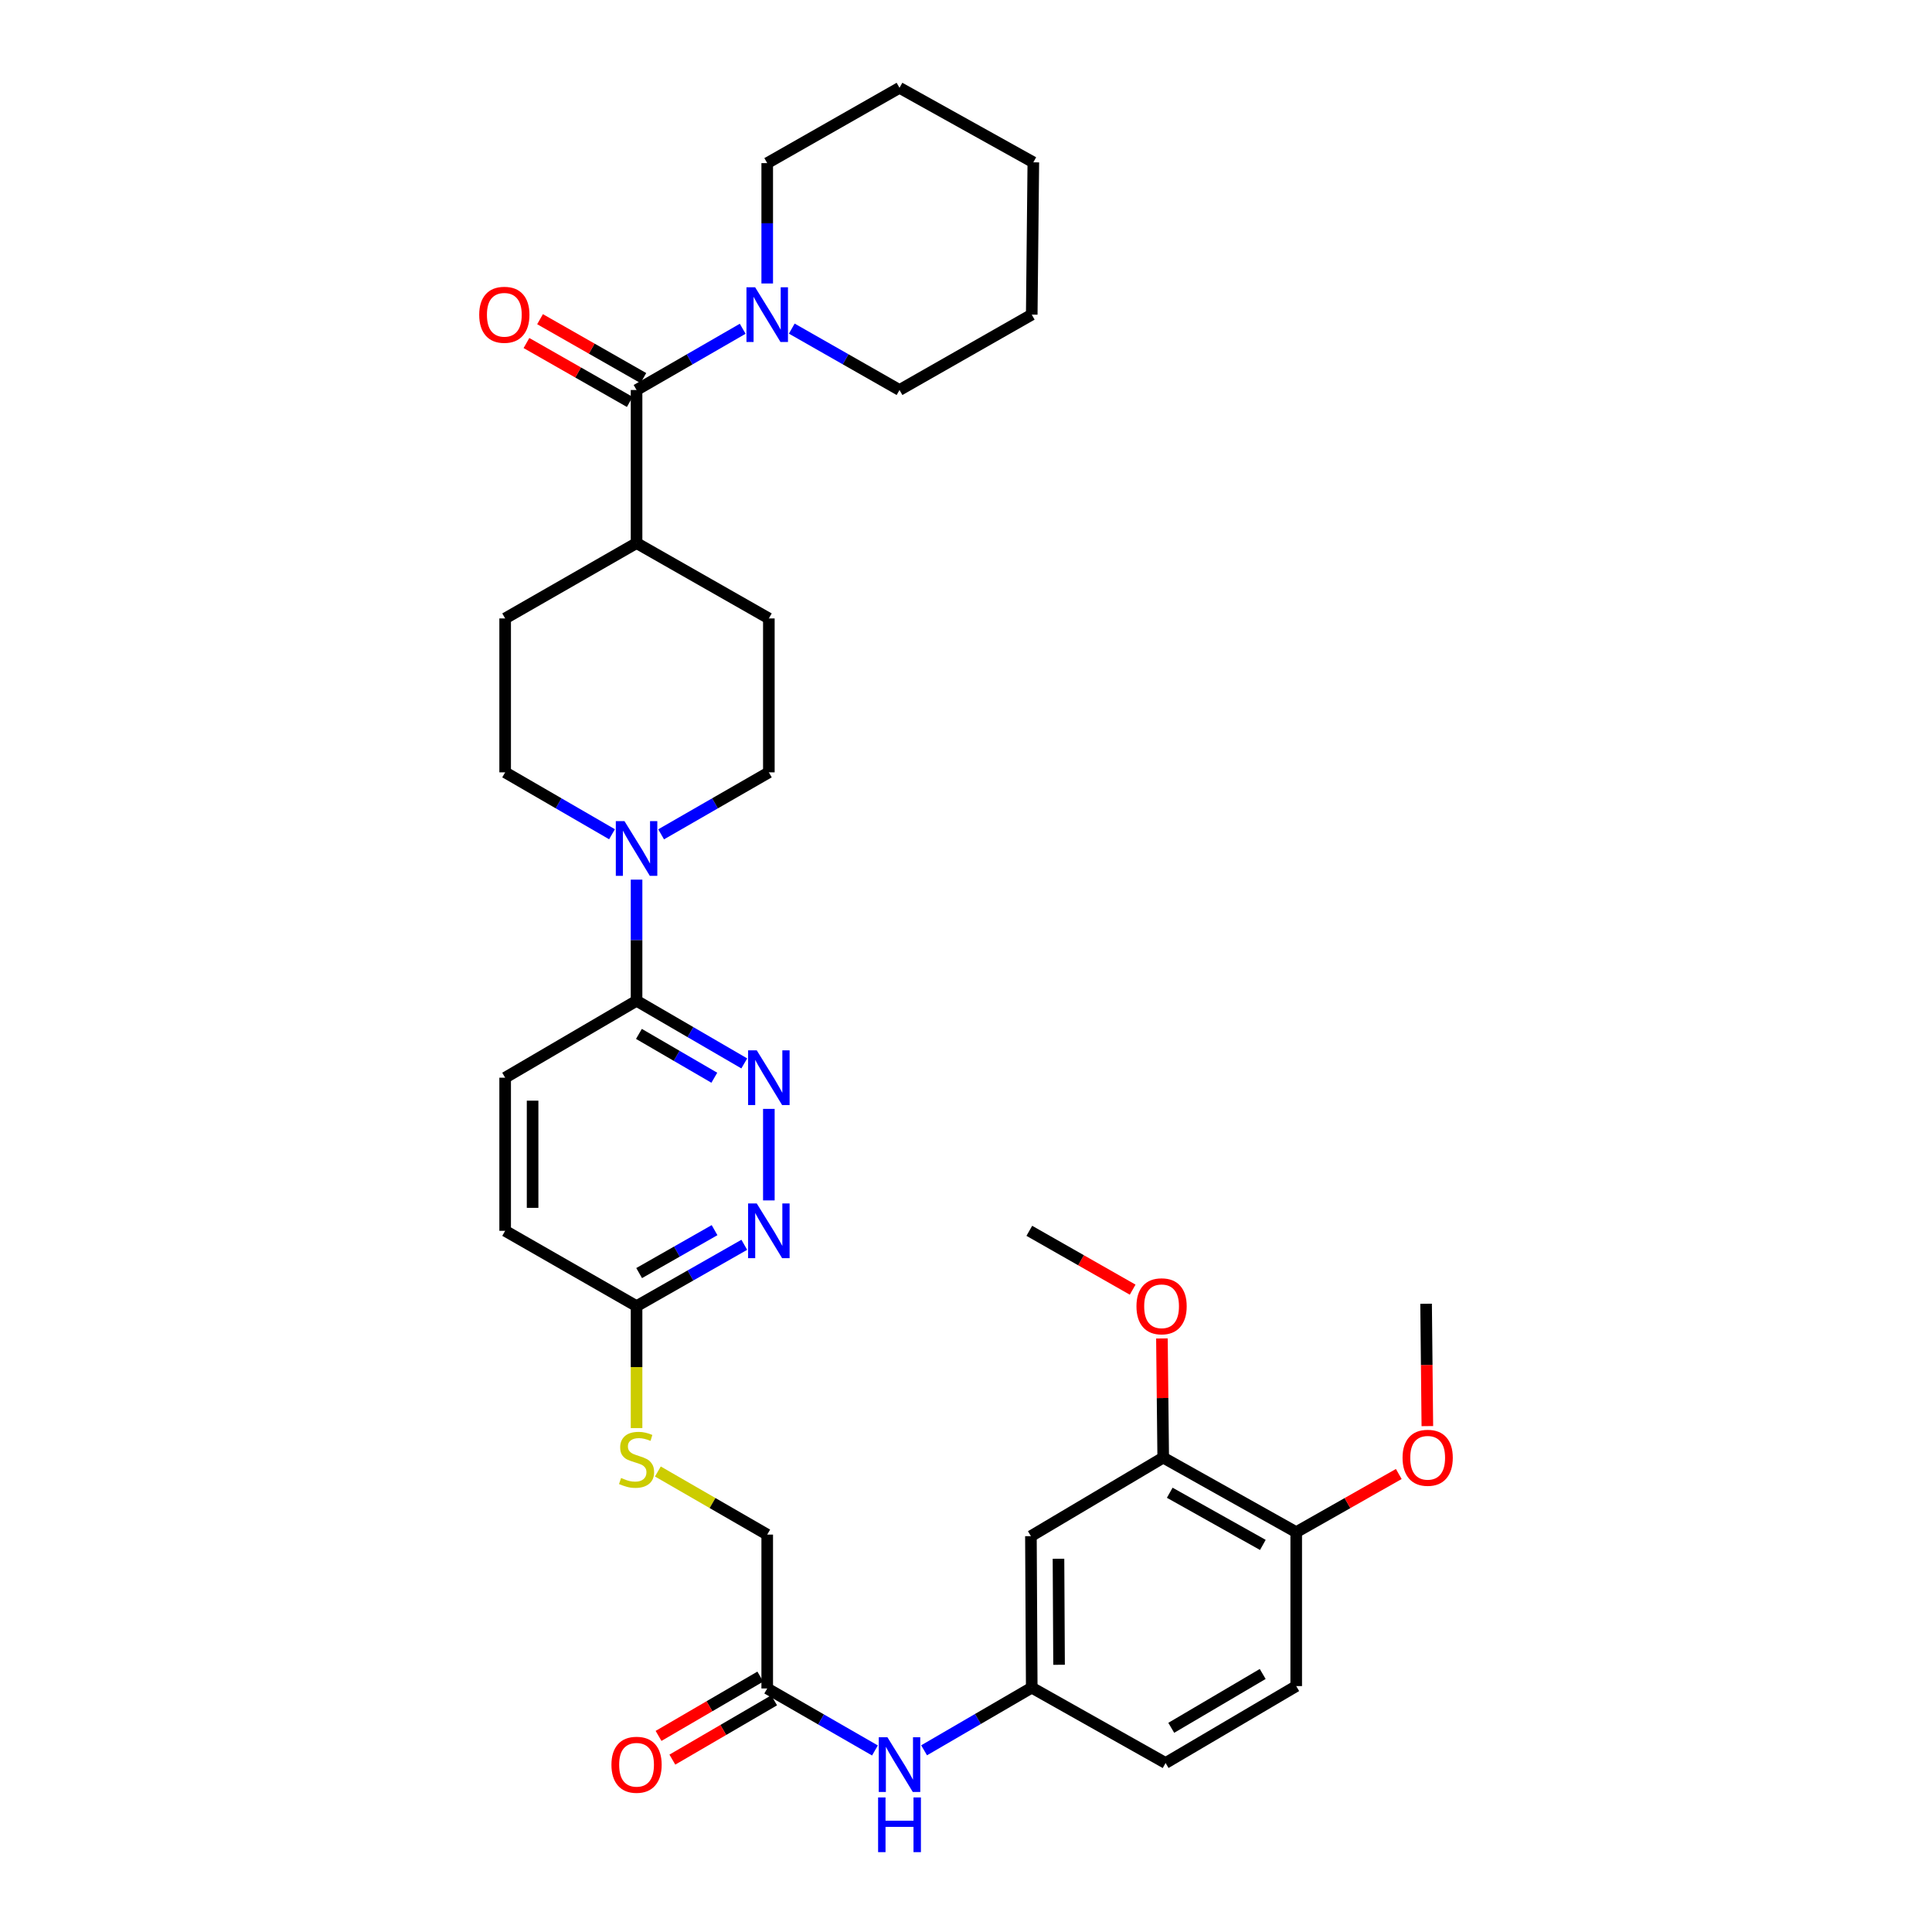 <?xml version='1.0' encoding='iso-8859-1'?>
<svg version='1.1' baseProfile='full'
              xmlns='http://www.w3.org/2000/svg'
                      xmlns:rdkit='http://www.rdkit.org/xml'
                      xmlns:xlink='http://www.w3.org/1999/xlink'
                  xml:space='preserve'
width='1000px' height='1000px' viewBox='0 0 1000 1000'>
<!-- END OF HEADER -->
<rect style='opacity:1.0;fill:#FFFFFF;stroke:none' width='1000' height='1000' x='0' y='0'> </rect>
<path class='bond-2' d='M 329.482,201.863 L 356.95,186.016' style='fill:none;fill-rule:evenodd;stroke:#000000;stroke-width:6px;stroke-linecap:butt;stroke-linejoin:miter;stroke-opacity:1' />
<path class='bond-2' d='M 356.95,186.016 L 384.419,170.17' style='fill:none;fill-rule:evenodd;stroke:#0000FF;stroke-width:6px;stroke-linecap:butt;stroke-linejoin:miter;stroke-opacity:1' />
<path class='bond-10' d='M 329.482,201.863 L 329.482,281.101' style='fill:none;fill-rule:evenodd;stroke:#000000;stroke-width:6px;stroke-linecap:butt;stroke-linejoin:miter;stroke-opacity:1' />
<path class='bond-14' d='M 332.999,195.693 L 306.262,180.452' style='fill:none;fill-rule:evenodd;stroke:#000000;stroke-width:6px;stroke-linecap:butt;stroke-linejoin:miter;stroke-opacity:1' />
<path class='bond-14' d='M 306.262,180.452 L 279.526,165.211' style='fill:none;fill-rule:evenodd;stroke:#FF0000;stroke-width:6px;stroke-linecap:butt;stroke-linejoin:miter;stroke-opacity:1' />
<path class='bond-14' d='M 325.964,208.033 L 299.228,192.792' style='fill:none;fill-rule:evenodd;stroke:#000000;stroke-width:6px;stroke-linecap:butt;stroke-linejoin:miter;stroke-opacity:1' />
<path class='bond-14' d='M 299.228,192.792 L 272.491,177.551' style='fill:none;fill-rule:evenodd;stroke:#FF0000;stroke-width:6px;stroke-linecap:butt;stroke-linejoin:miter;stroke-opacity:1' />
<path class='bond-0' d='M 342.197,431.85 L 370.076,415.808' style='fill:none;fill-rule:evenodd;stroke:#0000FF;stroke-width:6px;stroke-linecap:butt;stroke-linejoin:miter;stroke-opacity:1' />
<path class='bond-0' d='M 370.076,415.808 L 397.956,399.765' style='fill:none;fill-rule:evenodd;stroke:#000000;stroke-width:6px;stroke-linecap:butt;stroke-linejoin:miter;stroke-opacity:1' />
<path class='bond-3' d='M 329.482,455.298 L 329.482,486.65' style='fill:none;fill-rule:evenodd;stroke:#0000FF;stroke-width:6px;stroke-linecap:butt;stroke-linejoin:miter;stroke-opacity:1' />
<path class='bond-3' d='M 329.482,486.65 L 329.482,518.003' style='fill:none;fill-rule:evenodd;stroke:#000000;stroke-width:6px;stroke-linecap:butt;stroke-linejoin:miter;stroke-opacity:1' />
<path class='bond-34' d='M 316.776,431.807 L 289.121,415.786' style='fill:none;fill-rule:evenodd;stroke:#0000FF;stroke-width:6px;stroke-linecap:butt;stroke-linejoin:miter;stroke-opacity:1' />
<path class='bond-34' d='M 289.121,415.786 L 261.465,399.765' style='fill:none;fill-rule:evenodd;stroke:#000000;stroke-width:6px;stroke-linecap:butt;stroke-linejoin:miter;stroke-opacity:1' />
<path class='bond-1' d='M 385.235,550.419 L 357.358,534.211' style='fill:none;fill-rule:evenodd;stroke:#0000FF;stroke-width:6px;stroke-linecap:butt;stroke-linejoin:miter;stroke-opacity:1' />
<path class='bond-1' d='M 357.358,534.211 L 329.482,518.003' style='fill:none;fill-rule:evenodd;stroke:#000000;stroke-width:6px;stroke-linecap:butt;stroke-linejoin:miter;stroke-opacity:1' />
<path class='bond-1' d='M 369.733,557.836 L 350.219,546.491' style='fill:none;fill-rule:evenodd;stroke:#0000FF;stroke-width:6px;stroke-linecap:butt;stroke-linejoin:miter;stroke-opacity:1' />
<path class='bond-1' d='M 350.219,546.491 L 330.705,535.145' style='fill:none;fill-rule:evenodd;stroke:#000000;stroke-width:6px;stroke-linecap:butt;stroke-linejoin:miter;stroke-opacity:1' />
<path class='bond-4' d='M 397.956,573.956 L 397.956,621.331' style='fill:none;fill-rule:evenodd;stroke:#0000FF;stroke-width:6px;stroke-linecap:butt;stroke-linejoin:miter;stroke-opacity:1' />
<path class='bond-27' d='M 409.821,170.09 L 437.703,185.976' style='fill:none;fill-rule:evenodd;stroke:#0000FF;stroke-width:6px;stroke-linecap:butt;stroke-linejoin:miter;stroke-opacity:1' />
<path class='bond-27' d='M 437.703,185.976 L 465.585,201.863' style='fill:none;fill-rule:evenodd;stroke:#000000;stroke-width:6px;stroke-linecap:butt;stroke-linejoin:miter;stroke-opacity:1' />
<path class='bond-28' d='M 397.111,146.728 L 397.111,115.583' style='fill:none;fill-rule:evenodd;stroke:#0000FF;stroke-width:6px;stroke-linecap:butt;stroke-linejoin:miter;stroke-opacity:1' />
<path class='bond-28' d='M 397.111,115.583 L 397.111,84.438' style='fill:none;fill-rule:evenodd;stroke:#000000;stroke-width:6px;stroke-linecap:butt;stroke-linejoin:miter;stroke-opacity:1' />
<path class='bond-17' d='M 329.482,518.003 L 261.465,557.815' style='fill:none;fill-rule:evenodd;stroke:#000000;stroke-width:6px;stroke-linecap:butt;stroke-linejoin:miter;stroke-opacity:1' />
<path class='bond-36' d='M 385.246,644.305 L 357.364,660.179' style='fill:none;fill-rule:evenodd;stroke:#0000FF;stroke-width:6px;stroke-linecap:butt;stroke-linejoin:miter;stroke-opacity:1' />
<path class='bond-36' d='M 357.364,660.179 L 329.482,676.053' style='fill:none;fill-rule:evenodd;stroke:#000000;stroke-width:6px;stroke-linecap:butt;stroke-linejoin:miter;stroke-opacity:1' />
<path class='bond-36' d='M 369.853,636.723 L 350.336,647.834' style='fill:none;fill-rule:evenodd;stroke:#0000FF;stroke-width:6px;stroke-linecap:butt;stroke-linejoin:miter;stroke-opacity:1' />
<path class='bond-36' d='M 350.336,647.834 L 330.818,658.946' style='fill:none;fill-rule:evenodd;stroke:#000000;stroke-width:6px;stroke-linecap:butt;stroke-linejoin:miter;stroke-opacity:1' />
<path class='bond-5' d='M 533.602,795.119 L 534.028,873.528' style='fill:none;fill-rule:evenodd;stroke:#000000;stroke-width:6px;stroke-linecap:butt;stroke-linejoin:miter;stroke-opacity:1' />
<path class='bond-5' d='M 547.87,806.803 L 548.168,861.69' style='fill:none;fill-rule:evenodd;stroke:#000000;stroke-width:6px;stroke-linecap:butt;stroke-linejoin:miter;stroke-opacity:1' />
<path class='bond-6' d='M 533.602,795.119 L 602.076,754.462' style='fill:none;fill-rule:evenodd;stroke:#000000;stroke-width:6px;stroke-linecap:butt;stroke-linejoin:miter;stroke-opacity:1' />
<path class='bond-25' d='M 602.076,754.462 L 601.744,723.617' style='fill:none;fill-rule:evenodd;stroke:#000000;stroke-width:6px;stroke-linecap:butt;stroke-linejoin:miter;stroke-opacity:1' />
<path class='bond-25' d='M 601.744,723.617 L 601.412,692.773' style='fill:none;fill-rule:evenodd;stroke:#FF0000;stroke-width:6px;stroke-linecap:butt;stroke-linejoin:miter;stroke-opacity:1' />
<path class='bond-37' d='M 602.076,754.462 L 670.921,793.043' style='fill:none;fill-rule:evenodd;stroke:#000000;stroke-width:6px;stroke-linecap:butt;stroke-linejoin:miter;stroke-opacity:1' />
<path class='bond-37' d='M 605.458,772.641 L 653.65,799.648' style='fill:none;fill-rule:evenodd;stroke:#000000;stroke-width:6px;stroke-linecap:butt;stroke-linejoin:miter;stroke-opacity:1' />
<path class='bond-7' d='M 397.111,873.946 L 397.111,794.306' style='fill:none;fill-rule:evenodd;stroke:#000000;stroke-width:6px;stroke-linecap:butt;stroke-linejoin:miter;stroke-opacity:1' />
<path class='bond-9' d='M 397.111,873.946 L 424.991,889.992' style='fill:none;fill-rule:evenodd;stroke:#000000;stroke-width:6px;stroke-linecap:butt;stroke-linejoin:miter;stroke-opacity:1' />
<path class='bond-9' d='M 424.991,889.992 L 452.87,906.038' style='fill:none;fill-rule:evenodd;stroke:#0000FF;stroke-width:6px;stroke-linecap:butt;stroke-linejoin:miter;stroke-opacity:1' />
<path class='bond-18' d='M 393.535,867.81 L 367.199,883.157' style='fill:none;fill-rule:evenodd;stroke:#000000;stroke-width:6px;stroke-linecap:butt;stroke-linejoin:miter;stroke-opacity:1' />
<path class='bond-18' d='M 367.199,883.157 L 340.862,898.504' style='fill:none;fill-rule:evenodd;stroke:#FF0000;stroke-width:6px;stroke-linecap:butt;stroke-linejoin:miter;stroke-opacity:1' />
<path class='bond-18' d='M 400.687,880.083 L 374.351,895.43' style='fill:none;fill-rule:evenodd;stroke:#000000;stroke-width:6px;stroke-linecap:butt;stroke-linejoin:miter;stroke-opacity:1' />
<path class='bond-18' d='M 374.351,895.43 L 348.014,910.777' style='fill:none;fill-rule:evenodd;stroke:#FF0000;stroke-width:6px;stroke-linecap:butt;stroke-linejoin:miter;stroke-opacity:1' />
<path class='bond-8' d='M 329.482,676.053 L 261.465,637.069' style='fill:none;fill-rule:evenodd;stroke:#000000;stroke-width:6px;stroke-linecap:butt;stroke-linejoin:miter;stroke-opacity:1' />
<path class='bond-16' d='M 329.482,676.053 L 329.482,707.613' style='fill:none;fill-rule:evenodd;stroke:#000000;stroke-width:6px;stroke-linecap:butt;stroke-linejoin:miter;stroke-opacity:1' />
<path class='bond-16' d='M 329.482,707.613 L 329.482,739.174' style='fill:none;fill-rule:evenodd;stroke:#CCCC00;stroke-width:6px;stroke-linecap:butt;stroke-linejoin:miter;stroke-opacity:1' />
<path class='bond-11' d='M 478.305,905.955 L 506.167,889.741' style='fill:none;fill-rule:evenodd;stroke:#0000FF;stroke-width:6px;stroke-linecap:butt;stroke-linejoin:miter;stroke-opacity:1' />
<path class='bond-11' d='M 506.167,889.741 L 534.028,873.528' style='fill:none;fill-rule:evenodd;stroke:#000000;stroke-width:6px;stroke-linecap:butt;stroke-linejoin:miter;stroke-opacity:1' />
<path class='bond-19' d='M 329.482,281.101 L 261.465,320.101' style='fill:none;fill-rule:evenodd;stroke:#000000;stroke-width:6px;stroke-linecap:butt;stroke-linejoin:miter;stroke-opacity:1' />
<path class='bond-20' d='M 329.482,281.101 L 397.956,320.101' style='fill:none;fill-rule:evenodd;stroke:#000000;stroke-width:6px;stroke-linecap:butt;stroke-linejoin:miter;stroke-opacity:1' />
<path class='bond-24' d='M 534.028,873.528 L 603.307,912.528' style='fill:none;fill-rule:evenodd;stroke:#000000;stroke-width:6px;stroke-linecap:butt;stroke-linejoin:miter;stroke-opacity:1' />
<path class='bond-12' d='M 261.465,399.765 L 261.465,320.101' style='fill:none;fill-rule:evenodd;stroke:#000000;stroke-width:6px;stroke-linecap:butt;stroke-linejoin:miter;stroke-opacity:1' />
<path class='bond-13' d='M 397.956,399.765 L 397.956,320.101' style='fill:none;fill-rule:evenodd;stroke:#000000;stroke-width:6px;stroke-linecap:butt;stroke-linejoin:miter;stroke-opacity:1' />
<path class='bond-15' d='M 670.921,793.043 L 670.921,872.715' style='fill:none;fill-rule:evenodd;stroke:#000000;stroke-width:6px;stroke-linecap:butt;stroke-linejoin:miter;stroke-opacity:1' />
<path class='bond-26' d='M 670.921,793.043 L 697.463,777.993' style='fill:none;fill-rule:evenodd;stroke:#000000;stroke-width:6px;stroke-linecap:butt;stroke-linejoin:miter;stroke-opacity:1' />
<path class='bond-26' d='M 697.463,777.993 L 724.006,762.942' style='fill:none;fill-rule:evenodd;stroke:#FF0000;stroke-width:6px;stroke-linecap:butt;stroke-linejoin:miter;stroke-opacity:1' />
<path class='bond-22' d='M 340.514,761.642 L 368.812,777.974' style='fill:none;fill-rule:evenodd;stroke:#CCCC00;stroke-width:6px;stroke-linecap:butt;stroke-linejoin:miter;stroke-opacity:1' />
<path class='bond-22' d='M 368.812,777.974 L 397.111,794.306' style='fill:none;fill-rule:evenodd;stroke:#000000;stroke-width:6px;stroke-linecap:butt;stroke-linejoin:miter;stroke-opacity:1' />
<path class='bond-23' d='M 261.465,557.815 L 261.465,637.069' style='fill:none;fill-rule:evenodd;stroke:#000000;stroke-width:6px;stroke-linecap:butt;stroke-linejoin:miter;stroke-opacity:1' />
<path class='bond-23' d='M 275.67,569.703 L 275.67,625.181' style='fill:none;fill-rule:evenodd;stroke:#000000;stroke-width:6px;stroke-linecap:butt;stroke-linejoin:miter;stroke-opacity:1' />
<path class='bond-21' d='M 670.921,872.715 L 603.307,912.528' style='fill:none;fill-rule:evenodd;stroke:#000000;stroke-width:6px;stroke-linecap:butt;stroke-linejoin:miter;stroke-opacity:1' />
<path class='bond-21' d='M 653.572,866.447 L 606.242,894.316' style='fill:none;fill-rule:evenodd;stroke:#000000;stroke-width:6px;stroke-linecap:butt;stroke-linejoin:miter;stroke-opacity:1' />
<path class='bond-29' d='M 586.262,667.528 L 559.518,652.298' style='fill:none;fill-rule:evenodd;stroke:#FF0000;stroke-width:6px;stroke-linecap:butt;stroke-linejoin:miter;stroke-opacity:1' />
<path class='bond-29' d='M 559.518,652.298 L 532.773,637.069' style='fill:none;fill-rule:evenodd;stroke:#000000;stroke-width:6px;stroke-linecap:butt;stroke-linejoin:miter;stroke-opacity:1' />
<path class='bond-30' d='M 738.795,738.151 L 738.471,706.486' style='fill:none;fill-rule:evenodd;stroke:#FF0000;stroke-width:6px;stroke-linecap:butt;stroke-linejoin:miter;stroke-opacity:1' />
<path class='bond-30' d='M 738.471,706.486 L 738.148,674.821' style='fill:none;fill-rule:evenodd;stroke:#000000;stroke-width:6px;stroke-linecap:butt;stroke-linejoin:miter;stroke-opacity:1' />
<path class='bond-31' d='M 465.585,201.863 L 534.028,162.848' style='fill:none;fill-rule:evenodd;stroke:#000000;stroke-width:6px;stroke-linecap:butt;stroke-linejoin:miter;stroke-opacity:1' />
<path class='bond-32' d='M 397.111,84.438 L 465.585,45.455' style='fill:none;fill-rule:evenodd;stroke:#000000;stroke-width:6px;stroke-linecap:butt;stroke-linejoin:miter;stroke-opacity:1' />
<path class='bond-35' d='M 534.028,162.848 L 534.849,84.02' style='fill:none;fill-rule:evenodd;stroke:#000000;stroke-width:6px;stroke-linecap:butt;stroke-linejoin:miter;stroke-opacity:1' />
<path class='bond-33' d='M 465.585,45.455 L 534.849,84.02' style='fill:none;fill-rule:evenodd;stroke:#000000;stroke-width:6px;stroke-linecap:butt;stroke-linejoin:miter;stroke-opacity:1' />
<path  class='atom-1' d='M 323.222 425.007
L 332.502 440.007
Q 333.422 441.487, 334.902 444.167
Q 336.382 446.847, 336.462 447.007
L 336.462 425.007
L 340.222 425.007
L 340.222 453.327
L 336.342 453.327
L 326.382 436.927
Q 325.222 435.007, 323.982 432.807
Q 322.782 430.607, 322.422 429.927
L 322.422 453.327
L 318.742 453.327
L 318.742 425.007
L 323.222 425.007
' fill='#0000FF'/>
<path  class='atom-2' d='M 391.696 543.655
L 400.976 558.655
Q 401.896 560.135, 403.376 562.815
Q 404.856 565.495, 404.936 565.655
L 404.936 543.655
L 408.696 543.655
L 408.696 571.975
L 404.816 571.975
L 394.856 555.575
Q 393.696 553.655, 392.456 551.455
Q 391.256 549.255, 390.896 548.575
L 390.896 571.975
L 387.216 571.975
L 387.216 543.655
L 391.696 543.655
' fill='#0000FF'/>
<path  class='atom-3' d='M 390.851 148.688
L 400.131 163.688
Q 401.051 165.168, 402.531 167.848
Q 404.011 170.528, 404.091 170.688
L 404.091 148.688
L 407.851 148.688
L 407.851 177.008
L 403.971 177.008
L 394.011 160.608
Q 392.851 158.688, 391.611 156.488
Q 390.411 154.288, 390.051 153.608
L 390.051 177.008
L 386.371 177.008
L 386.371 148.688
L 390.851 148.688
' fill='#0000FF'/>
<path  class='atom-5' d='M 391.696 622.909
L 400.976 637.909
Q 401.896 639.389, 403.376 642.069
Q 404.856 644.749, 404.936 644.909
L 404.936 622.909
L 408.696 622.909
L 408.696 651.229
L 404.816 651.229
L 394.856 634.829
Q 393.696 632.909, 392.456 630.709
Q 391.256 628.509, 390.896 627.829
L 390.896 651.229
L 387.216 651.229
L 387.216 622.909
L 391.696 622.909
' fill='#0000FF'/>
<path  class='atom-10' d='M 459.325 899.196
L 468.605 914.196
Q 469.525 915.676, 471.005 918.356
Q 472.485 921.036, 472.565 921.196
L 472.565 899.196
L 476.325 899.196
L 476.325 927.516
L 472.445 927.516
L 462.485 911.116
Q 461.325 909.196, 460.085 906.996
Q 458.885 904.796, 458.525 904.116
L 458.525 927.516
L 454.845 927.516
L 454.845 899.196
L 459.325 899.196
' fill='#0000FF'/>
<path  class='atom-10' d='M 454.505 930.348
L 458.345 930.348
L 458.345 942.388
L 472.825 942.388
L 472.825 930.348
L 476.665 930.348
L 476.665 958.668
L 472.825 958.668
L 472.825 945.588
L 458.345 945.588
L 458.345 958.668
L 454.505 958.668
L 454.505 930.348
' fill='#0000FF'/>
<path  class='atom-15' d='M 248.039 162.928
Q 248.039 156.128, 251.399 152.328
Q 254.759 148.528, 261.039 148.528
Q 267.319 148.528, 270.679 152.328
Q 274.039 156.128, 274.039 162.928
Q 274.039 169.808, 270.639 173.728
Q 267.239 177.608, 261.039 177.608
Q 254.799 177.608, 251.399 173.728
Q 248.039 169.848, 248.039 162.928
M 261.039 174.408
Q 265.359 174.408, 267.679 171.528
Q 270.039 168.608, 270.039 162.928
Q 270.039 157.368, 267.679 154.568
Q 265.359 151.728, 261.039 151.728
Q 256.719 151.728, 254.359 154.528
Q 252.039 157.328, 252.039 162.928
Q 252.039 168.648, 254.359 171.528
Q 256.719 174.408, 261.039 174.408
' fill='#FF0000'/>
<path  class='atom-17' d='M 321.482 764.995
Q 321.802 765.115, 323.122 765.675
Q 324.442 766.235, 325.882 766.595
Q 327.362 766.915, 328.802 766.915
Q 331.482 766.915, 333.042 765.635
Q 334.602 764.315, 334.602 762.035
Q 334.602 760.475, 333.802 759.515
Q 333.042 758.555, 331.842 758.035
Q 330.642 757.515, 328.642 756.915
Q 326.122 756.155, 324.602 755.435
Q 323.122 754.715, 322.042 753.195
Q 321.002 751.675, 321.002 749.115
Q 321.002 745.555, 323.402 743.355
Q 325.842 741.155, 330.642 741.155
Q 333.922 741.155, 337.642 742.715
L 336.722 745.795
Q 333.322 744.395, 330.762 744.395
Q 328.002 744.395, 326.482 745.555
Q 324.962 746.675, 325.002 748.635
Q 325.002 750.155, 325.762 751.075
Q 326.562 751.995, 327.682 752.515
Q 328.842 753.035, 330.762 753.635
Q 333.322 754.435, 334.842 755.235
Q 336.362 756.035, 337.442 757.675
Q 338.562 759.275, 338.562 762.035
Q 338.562 765.955, 335.922 768.075
Q 333.322 770.155, 328.962 770.155
Q 326.442 770.155, 324.522 769.595
Q 322.642 769.075, 320.402 768.155
L 321.482 764.995
' fill='#CCCC00'/>
<path  class='atom-19' d='M 316.482 913.436
Q 316.482 906.636, 319.842 902.836
Q 323.202 899.036, 329.482 899.036
Q 335.762 899.036, 339.122 902.836
Q 342.482 906.636, 342.482 913.436
Q 342.482 920.316, 339.082 924.236
Q 335.682 928.116, 329.482 928.116
Q 323.242 928.116, 319.842 924.236
Q 316.482 920.356, 316.482 913.436
M 329.482 924.916
Q 333.802 924.916, 336.122 922.036
Q 338.482 919.116, 338.482 913.436
Q 338.482 907.876, 336.122 905.076
Q 333.802 902.236, 329.482 902.236
Q 325.162 902.236, 322.802 905.036
Q 320.482 907.836, 320.482 913.436
Q 320.482 919.156, 322.802 922.036
Q 325.162 924.916, 329.482 924.916
' fill='#FF0000'/>
<path  class='atom-26' d='M 588.232 676.133
Q 588.232 669.333, 591.592 665.533
Q 594.952 661.733, 601.232 661.733
Q 607.512 661.733, 610.872 665.533
Q 614.232 669.333, 614.232 676.133
Q 614.232 683.013, 610.832 686.933
Q 607.432 690.813, 601.232 690.813
Q 594.992 690.813, 591.592 686.933
Q 588.232 683.053, 588.232 676.133
M 601.232 687.613
Q 605.552 687.613, 607.872 684.733
Q 610.232 681.813, 610.232 676.133
Q 610.232 670.573, 607.872 667.773
Q 605.552 664.933, 601.232 664.933
Q 596.912 664.933, 594.552 667.733
Q 592.232 670.533, 592.232 676.133
Q 592.232 681.853, 594.552 684.733
Q 596.912 687.613, 601.232 687.613
' fill='#FF0000'/>
<path  class='atom-27' d='M 725.961 754.542
Q 725.961 747.742, 729.321 743.942
Q 732.681 740.142, 738.961 740.142
Q 745.241 740.142, 748.601 743.942
Q 751.961 747.742, 751.961 754.542
Q 751.961 761.422, 748.561 765.342
Q 745.161 769.222, 738.961 769.222
Q 732.721 769.222, 729.321 765.342
Q 725.961 761.462, 725.961 754.542
M 738.961 766.022
Q 743.281 766.022, 745.601 763.142
Q 747.961 760.222, 747.961 754.542
Q 747.961 748.982, 745.601 746.182
Q 743.281 743.342, 738.961 743.342
Q 734.641 743.342, 732.281 746.142
Q 729.961 748.942, 729.961 754.542
Q 729.961 760.262, 732.281 763.142
Q 734.641 766.022, 738.961 766.022
' fill='#FF0000'/>
</svg>
